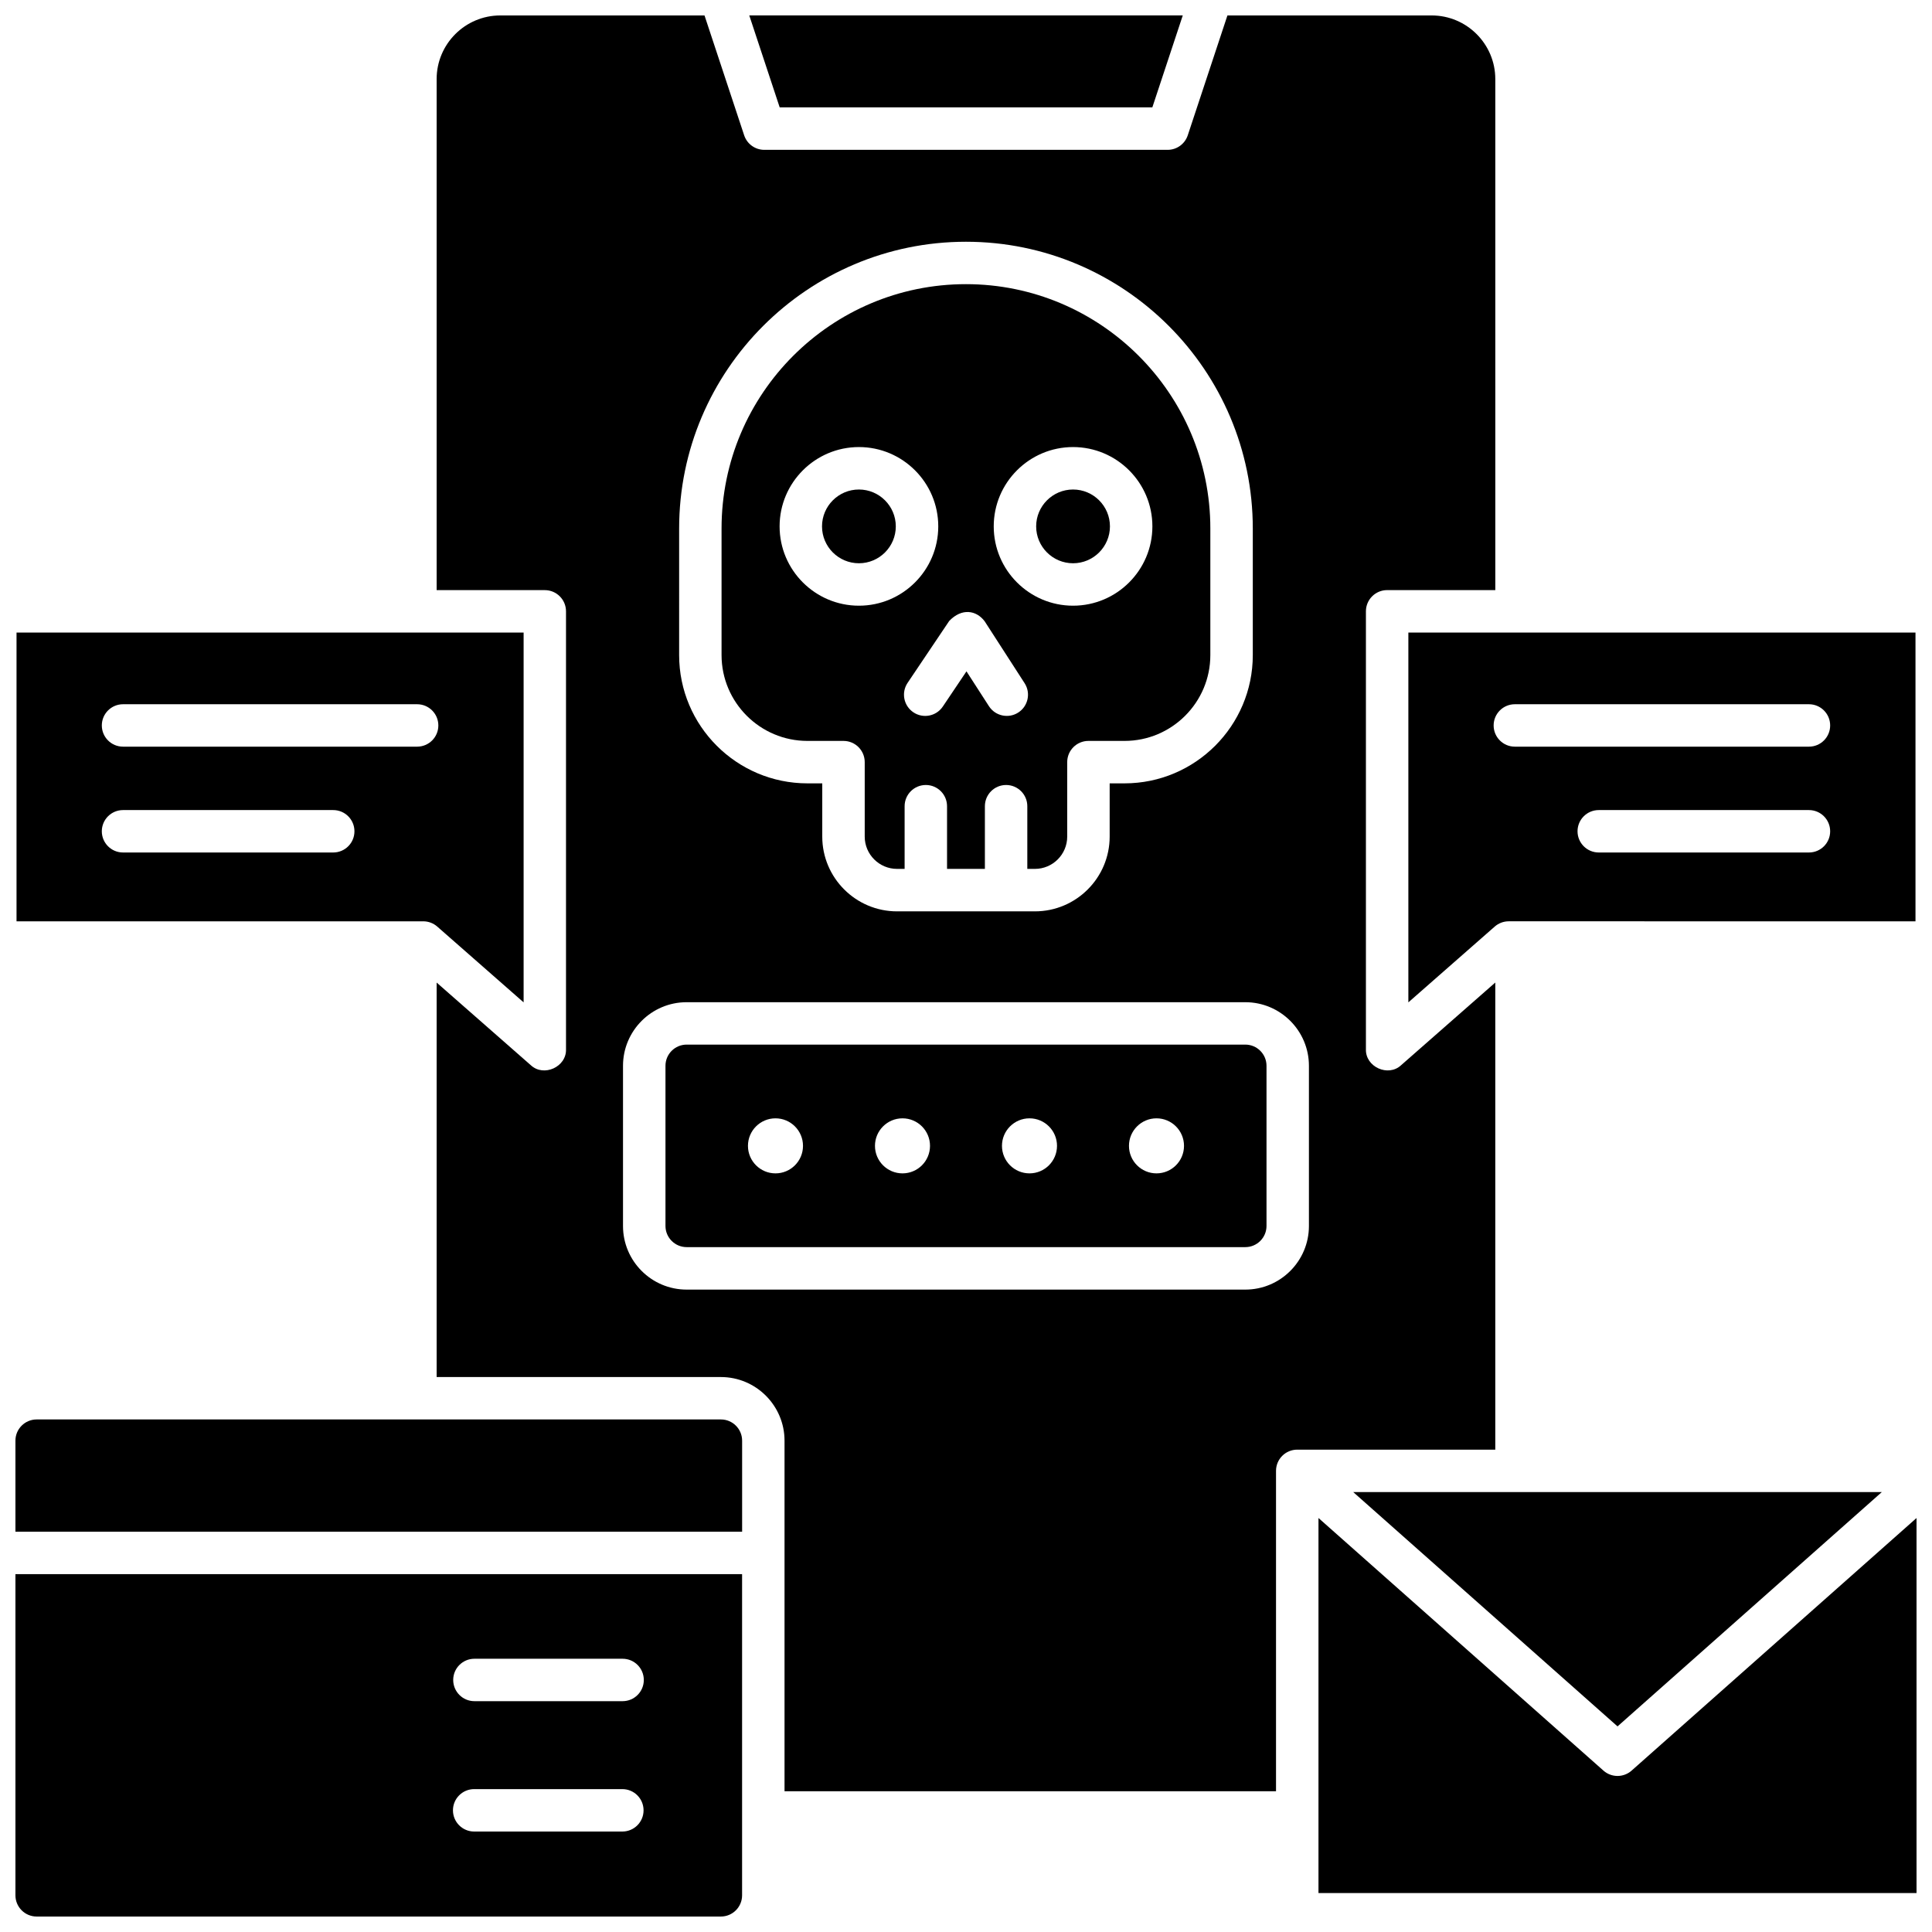 <?xml version="1.0" encoding="UTF-8"?>
<!-- Uploaded to: ICON Repo, www.iconrepo.com, Generator: ICON Repo Mixer Tools -->
<svg width="800px" height="800px" version="1.1" viewBox="144 144 512 512" xmlns="http://www.w3.org/2000/svg">
 <defs>
  <clipPath id="g">
   <path d="m493 546h158.9v100h-158.9z"/>
  </clipPath>
  <clipPath id="f">
   <path d="m148.09 520h192.91v30h-192.91z"/>
  </clipPath>
  <clipPath id="e">
   <path d="m148.09 561h192.91v90.902h-192.91z"/>
  </clipPath>
  <clipPath id="d">
   <path d="m517 311h134.9v99h-134.9z"/>
  </clipPath>
  <clipPath id="c">
   <path d="m342 148.09h116v24.906h-116z"/>
  </clipPath>
  <clipPath id="b">
   <path d="m259 148.09h282v470.91h-282z"/>
  </clipPath>
  <clipPath id="a">
   <path d="m148.09 311h134.91v99h-134.91z"/>
  </clipPath>
 </defs>
 <path d="m642.71 539.41h-140.1l70.051 62.102z"/>
 <g clip-path="url(#g)">
  <path d="m576.39 613.23c-2.129 1.887-5.332 1.887-7.461 0l-75.52-66.945v99.395l158.5-0.004v-99.395z"/>
 </g>
 <g clip-path="url(#f)">
  <path d="m340.67 549.91v-24.121c0-3.102-2.523-5.621-5.621-5.621h-181.34c-3.102 0-5.621 2.523-5.621 5.621v24.121z"/>
 </g>
 <g clip-path="url(#e)">
  <path d="m148.09 561.16v85.121c0 3.102 2.523 5.621 5.621 5.621h181.33c3.102 0 5.621-2.523 5.621-5.621v-85.121zm160.84 68.215h-39.27c-3.106 0-5.621-2.519-5.621-5.621 0-3.106 2.519-5.621 5.621-5.621h39.27c3.106 0 5.621 2.519 5.621 5.621 0.004 3.102-2.516 5.621-5.621 5.621zm0.066-34.547h-39.27c-3.106 0-5.621-2.519-5.621-5.621 0-3.106 2.519-5.621 5.621-5.621h39.27c3.106 0 5.621 2.519 5.621 5.621 0.004 3.102-2.512 5.621-5.621 5.621z"/>
 </g>
 <g clip-path="url(#d)">
  <path d="m517.23 311.63v98.008l22.887-20.086c1.027-0.902 2.344-1.398 3.707-1.398l107.8 0.004v-76.527zm106.16 58.289h-55.707c-3.106 0-5.621-2.519-5.621-5.621 0-3.106 2.516-5.621 5.621-5.621h55.707c3.106 0 5.621 2.519 5.621 5.621 0.004 3.106-2.512 5.621-5.621 5.621zm0-28.047h-77.941c-3.106 0-5.621-2.519-5.621-5.621 0-3.106 2.516-5.621 5.621-5.621h77.941c3.106 0 5.621 2.519 5.621 5.621 0.004 3.106-2.512 5.621-5.621 5.621z"/>
 </g>
 <g clip-path="url(#c)">
  <path d="m449.38 172.46 8.066-24.371h-114.88l8.062 24.371z"/>
 </g>
 <g clip-path="url(#b)">
  <path d="m511.61 300.39h28.664l-0.004-135.43c0-9.301-7.566-16.867-16.867-16.867h-54.121l-10.512 31.762c-0.762 2.301-2.914 3.856-5.34 3.856h-106.88c-2.426 0-4.578-1.555-5.34-3.856l-10.508-31.762h-54.121c-9.301 0-16.867 7.566-16.867 16.867v135.43h28.664c3.106 0 5.621 2.519 5.621 5.621v116.05c0.156 4.688-5.91 7.434-9.332 4.227l-24.953-21.898v104.54h75.328c9.301 0 16.867 7.566 16.867 16.867v92.902h130.25v-84.906c0-3.106 2.516-5.621 5.621-5.621h52.488v-123.79l-24.953 21.902c-3.422 3.211-9.484 0.461-9.332-4.227v-116.05c0-3.106 2.519-5.625 5.625-5.625zm-187.63-16.328c0-41.906 34.098-75.996 76.012-75.996 41.914 0 76.012 34.094 76.012 75.996v33.547c0 18.742-15.25 33.988-33.996 33.988h-3.934v14.113c0 10.922-8.887 19.809-19.809 19.809h-36.547c-10.922 0-19.809-8.887-19.809-19.809v-14.113h-3.934c-18.746 0-33.996-15.246-33.996-33.988zm166.9 184.84c0 9.293-7.566 16.855-16.863 16.855h-148.05c-9.297 0-16.863-7.559-16.863-16.855v-42.453c0-9.293 7.562-16.855 16.863-16.855h148.05c9.297 0 16.863 7.559 16.863 16.855z"/>
 </g>
 <path d="m371.62 293.27c5.391 0 9.777-4.383 9.777-9.773 0-5.391-4.387-9.773-9.777-9.773s-9.777 4.383-9.777 9.773c0 5.391 4.387 9.773 9.777 9.773z"/>
 <path d="m357.98 340.35h9.559c3.106 0 5.621 2.519 5.621 5.621v19.734c0 4.719 3.844 8.559 8.562 8.559h2.012v-16.613c0-3.106 2.519-5.621 5.621-5.621 3.106 0 5.621 2.519 5.621 5.621v16.613h10.031v-16.613c0-3.106 2.516-5.621 5.621-5.621 3.106 0 5.621 2.519 5.621 5.621v16.613h2.012c4.723 0 8.562-3.84 8.562-8.559v-19.734c0-3.106 2.516-5.621 5.621-5.621h9.559c12.543 0 22.75-10.203 22.75-22.746v-33.547c0-35.703-29.055-64.754-64.766-64.754-35.711 0-64.766 29.047-64.766 64.754v33.547c0.008 12.543 10.215 22.746 22.758 22.746zm70.391-77.875c11.594 0 21.023 9.43 21.023 21.02 0 11.59-9.43 21.02-21.023 21.02s-21.023-9.43-21.023-21.02c0-11.59 9.43-21.02 21.023-21.02zm-23.426 46.172 10.586 16.406c1.684 2.609 0.934 6.09-1.676 7.773-2.57 1.668-6.078 0.953-7.773-1.676l-5.957-9.234-6.269 9.324c-1.734 2.578-5.227 3.262-7.805 1.527s-3.262-5.227-1.527-7.805l11.031-16.406c3.32-3.469 7.164-2.863 9.391 0.09zm-33.32-46.172c11.594 0 21.023 9.43 21.023 21.02 0 11.59-9.43 21.02-21.023 21.02s-21.023-9.43-21.023-21.02c0-11.59 9.434-21.02 21.023-21.02z"/>
 <path d="m428.37 293.27c5.391 0 9.777-4.383 9.777-9.773 0-5.391-4.387-9.773-9.777-9.773s-9.777 4.383-9.777 9.773c0 5.391 4.387 9.773 9.777 9.773z"/>
 <path d="m474.02 420.83h-148.05c-3.098 0-5.613 2.516-5.613 5.609v42.453c0 3.094 2.519 5.609 5.613 5.609h148.05c3.098 0 5.617-2.516 5.617-5.609v-42.453c0-3.094-2.519-5.609-5.617-5.609zm-124.51 34.125c-4.027 0-7.293-3.266-7.293-7.293 0-4.027 3.266-7.293 7.293-7.293 4.027 0 7.293 3.266 7.293 7.293 0 4.031-3.266 7.293-7.293 7.293zm33.66 0c-4.027 0-7.293-3.266-7.293-7.293 0-4.027 3.266-7.293 7.293-7.293s7.293 3.266 7.293 7.293c-0.004 4.031-3.266 7.293-7.293 7.293zm33.656 0c-4.027 0-7.293-3.266-7.293-7.293 0-4.027 3.266-7.293 7.293-7.293s7.293 3.266 7.293 7.293c-0.004 4.031-3.266 7.293-7.293 7.293zm33.656 0c-4.027 0-7.293-3.266-7.293-7.293 0-4.027 3.266-7.293 7.293-7.293s7.293 3.266 7.293 7.293c0 4.031-3.266 7.293-7.293 7.293z"/>
 <g clip-path="url(#a)">
  <path d="m148.38 311.63v76.527h107.79c1.363 0 2.684 0.496 3.707 1.398l22.887 20.086v-98.008zm83.93 58.289h-55.707c-3.106 0-5.621-2.519-5.621-5.621 0-3.106 2.519-5.621 5.621-5.621h55.707c3.106 0 5.621 2.519 5.621 5.621 0.004 3.106-2.516 5.621-5.621 5.621zm22.234-28.047h-77.941c-3.106 0-5.621-2.519-5.621-5.621 0-3.106 2.519-5.621 5.621-5.621h77.941c3.106 0 5.621 2.519 5.621 5.621 0.004 3.106-2.516 5.621-5.621 5.621z"/>
 </g>
</svg>